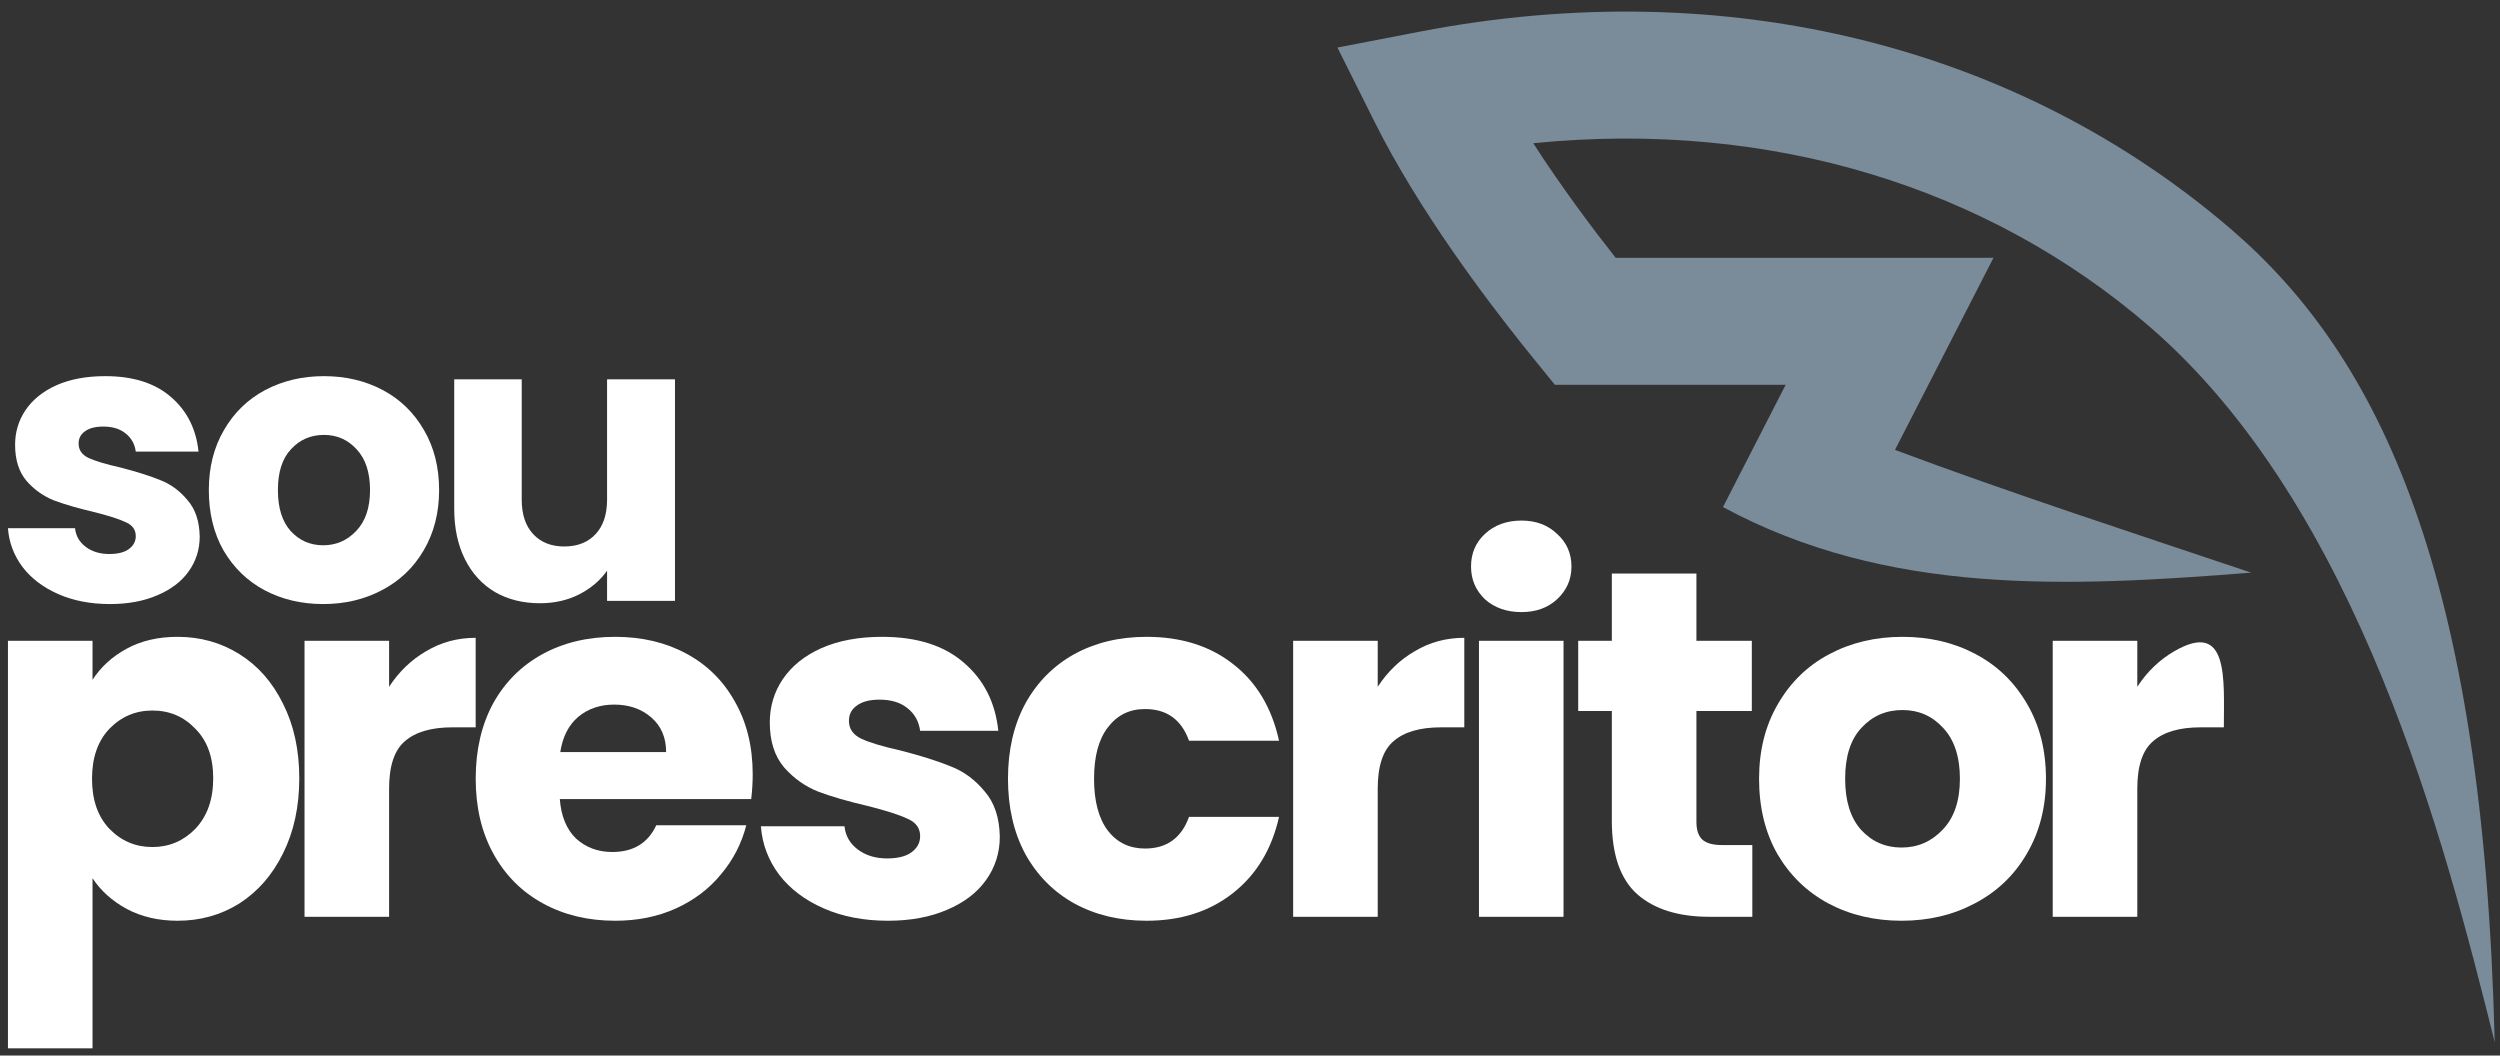 <svg width="135" height="57" viewBox="0 0 135 57" fill="none" xmlns="http://www.w3.org/2000/svg">
<rect x="0" y="0" width="135" height="57" fill="#333333" stroke="none"/>
<path d="M115.414 37.086C115.948 36.267 116.616 35.626 117.417 35.163C120.378 33.452 120.088 36.694 120.088 39.276H118.833C117.693 39.276 116.839 39.526 116.269 40.024C115.699 40.505 115.414 41.36 115.414 42.588V49.506H110.847V34.602H115.414V37.086Z" fill="white"/>
<path d="M102.683 49.72C101.223 49.72 99.905 49.409 98.73 48.785C97.572 48.162 96.655 47.272 95.978 46.114C95.32 44.957 94.99 43.604 94.99 42.054C94.99 40.523 95.329 39.179 96.005 38.021C96.682 36.846 97.608 35.947 98.783 35.324C99.958 34.7 101.276 34.389 102.736 34.389C104.196 34.389 105.514 34.7 106.689 35.324C107.864 35.947 108.79 36.846 109.467 38.021C110.144 39.179 110.482 40.523 110.482 42.054C110.482 43.586 110.135 44.939 109.44 46.114C108.764 47.272 107.829 48.162 106.636 48.785C105.461 49.409 104.143 49.72 102.683 49.72ZM102.683 45.767C103.555 45.767 104.294 45.447 104.9 44.806C105.523 44.164 105.835 43.248 105.835 42.054C105.835 40.861 105.532 39.944 104.926 39.303C104.339 38.662 103.609 38.342 102.736 38.342C101.846 38.342 101.107 38.662 100.519 39.303C99.932 39.927 99.638 40.844 99.638 42.054C99.638 43.248 99.923 44.164 100.493 44.806C101.08 45.447 101.81 45.767 102.683 45.767Z" fill="white"/>
<path d="M94.625 45.633V49.506H92.301C90.645 49.506 89.354 49.105 88.428 48.304C87.502 47.485 87.039 46.158 87.039 44.324V38.395H85.223V34.602H87.039V30.969H91.607V34.602H94.598V38.395H91.607V44.378C91.607 44.823 91.714 45.143 91.927 45.339C92.141 45.535 92.497 45.633 92.996 45.633H94.625Z" fill="white"/>
<path d="M82.161 33.053C81.36 33.053 80.701 32.821 80.184 32.358C79.686 31.877 79.436 31.29 79.436 30.595C79.436 29.883 79.686 29.296 80.184 28.832C80.701 28.352 81.36 28.111 82.161 28.111C82.944 28.111 83.585 28.352 84.084 28.832C84.6 29.296 84.859 29.883 84.859 30.595C84.859 31.29 84.6 31.877 84.084 32.358C83.585 32.821 82.944 33.053 82.161 33.053ZM84.431 34.602V49.506H79.864V34.602H84.431Z" fill="white"/>
<path d="M74.397 37.086C74.932 36.267 75.599 35.626 76.401 35.163C77.202 34.682 78.092 34.442 79.072 34.442V39.276H77.816C76.677 39.276 75.822 39.526 75.252 40.024C74.682 40.505 74.397 41.36 74.397 42.589V49.506H69.83V34.602H74.397V37.086Z" fill="white"/>
<path d="M54.431 42.054C54.431 40.505 54.743 39.152 55.366 37.995C56.007 36.837 56.889 35.947 58.01 35.324C59.15 34.7 60.45 34.389 61.91 34.389C63.78 34.389 65.338 34.878 66.584 35.858C67.849 36.837 68.677 38.217 69.068 39.998H64.207C63.797 38.858 63.005 38.288 61.83 38.288C60.993 38.288 60.325 38.618 59.827 39.277C59.328 39.918 59.079 40.844 59.079 42.054C59.079 43.265 59.328 44.2 59.827 44.859C60.325 45.5 60.993 45.821 61.83 45.821C63.005 45.821 63.797 45.251 64.207 44.111H69.068C68.677 45.856 67.849 47.227 66.584 48.224C65.32 49.222 63.762 49.72 61.91 49.72C60.45 49.72 59.15 49.409 58.01 48.785C56.889 48.162 56.007 47.272 55.366 46.114C54.743 44.957 54.431 43.604 54.431 42.054Z" fill="white"/>
<path d="M47.952 49.72C46.653 49.72 45.495 49.498 44.48 49.053C43.465 48.607 42.664 48.002 42.076 47.236C41.489 46.453 41.159 45.58 41.088 44.619H45.602C45.655 45.135 45.896 45.553 46.323 45.874C46.75 46.194 47.276 46.355 47.899 46.355C48.469 46.355 48.905 46.248 49.208 46.034C49.528 45.803 49.688 45.509 49.688 45.153C49.688 44.725 49.466 44.414 49.021 44.218C48.576 44.004 47.854 43.773 46.857 43.523C45.789 43.274 44.898 43.016 44.186 42.749C43.474 42.464 42.86 42.028 42.343 41.44C41.827 40.835 41.569 40.025 41.569 39.01C41.569 38.155 41.8 37.38 42.263 36.686C42.744 35.974 43.438 35.413 44.346 35.003C45.273 34.593 46.368 34.389 47.632 34.389C49.502 34.389 50.971 34.852 52.039 35.778C53.125 36.703 53.748 37.932 53.909 39.464H49.688C49.617 38.947 49.386 38.538 48.994 38.235C48.62 37.932 48.121 37.781 47.498 37.781C46.964 37.781 46.554 37.888 46.27 38.101C45.985 38.297 45.842 38.573 45.842 38.929C45.842 39.357 46.065 39.677 46.51 39.891C46.973 40.105 47.685 40.318 48.647 40.532C49.751 40.817 50.65 41.102 51.345 41.387C52.039 41.654 52.644 42.099 53.161 42.722C53.695 43.328 53.971 44.147 53.989 45.179C53.989 46.052 53.74 46.836 53.241 47.53C52.76 48.207 52.057 48.741 51.131 49.133C50.223 49.524 49.163 49.72 47.952 49.72Z" fill="white"/>
<path d="M40.646 41.814C40.646 42.241 40.619 42.687 40.566 43.15H30.229C30.3 44.075 30.594 44.788 31.11 45.286C31.644 45.767 32.294 46.008 33.06 46.008C34.2 46.008 34.992 45.527 35.437 44.565H40.298C40.049 45.545 39.595 46.426 38.936 47.209C38.295 47.993 37.485 48.607 36.506 49.053C35.526 49.498 34.431 49.72 33.22 49.72C31.76 49.72 30.46 49.409 29.321 48.785C28.181 48.162 27.291 47.272 26.65 46.114C26.009 44.957 25.688 43.604 25.688 42.054C25.688 40.505 26 39.152 26.623 37.995C27.264 36.837 28.154 35.947 29.294 35.324C30.433 34.7 31.742 34.389 33.22 34.389C34.663 34.389 35.945 34.691 37.066 35.297C38.188 35.902 39.061 36.766 39.684 37.888C40.325 39.01 40.646 40.318 40.646 41.814ZM35.971 40.612C35.971 39.829 35.704 39.205 35.17 38.742C34.636 38.279 33.968 38.048 33.167 38.048C32.401 38.048 31.751 38.27 31.217 38.716C30.701 39.161 30.38 39.793 30.255 40.612H35.971Z" fill="white"/>
<path d="M21.011 37.086C21.546 36.267 22.213 35.626 23.015 35.163C23.816 34.682 24.706 34.442 25.686 34.442V39.276H24.43C23.291 39.276 22.436 39.526 21.866 40.024C21.296 40.505 21.011 41.36 21.011 42.589V49.506H16.444V34.602H21.011V37.086Z" fill="white"/>
<path d="M4.996 36.712C5.441 36.018 6.056 35.457 6.839 35.03C7.623 34.602 8.54 34.389 9.59 34.389C10.819 34.389 11.932 34.7 12.929 35.324C13.926 35.947 14.71 36.837 15.28 37.995C15.867 39.152 16.161 40.496 16.161 42.028C16.161 43.559 15.867 44.912 15.28 46.088C14.71 47.245 13.926 48.144 12.929 48.785C11.932 49.409 10.819 49.72 9.59 49.72C8.557 49.72 7.64 49.507 6.839 49.079C6.056 48.652 5.441 48.1 4.996 47.423V56.611H0.429V34.602H4.996V36.712ZM11.513 42.028C11.513 40.888 11.193 39.998 10.552 39.357C9.929 38.698 9.154 38.368 8.228 38.368C7.32 38.368 6.545 38.698 5.904 39.357C5.281 40.016 4.969 40.915 4.969 42.054C4.969 43.194 5.281 44.093 5.904 44.752C6.545 45.411 7.32 45.74 8.228 45.74C9.136 45.74 9.911 45.411 10.552 44.752C11.193 44.075 11.513 43.167 11.513 42.028Z" fill="white"/>
<path d="M36.449 20.483V32.447H32.782V30.817C32.411 31.346 31.903 31.775 31.26 32.104C30.631 32.418 29.931 32.575 29.159 32.575C28.244 32.575 27.436 32.375 26.736 31.975C26.036 31.561 25.493 30.968 25.107 30.196C24.721 29.424 24.528 28.516 24.528 27.473V20.483H28.173V26.98C28.173 27.78 28.38 28.402 28.794 28.845C29.209 29.288 29.766 29.51 30.467 29.51C31.181 29.51 31.746 29.288 32.16 28.845C32.575 28.402 32.782 27.78 32.782 26.98V20.483H36.449Z" fill="white"/>
<path d="M17.452 32.619C16.279 32.619 15.222 32.368 14.278 31.868C13.349 31.368 12.613 30.653 12.07 29.724C11.541 28.795 11.277 27.709 11.277 26.465C11.277 25.236 11.548 24.157 12.092 23.228C12.635 22.285 13.378 21.563 14.321 21.062C15.265 20.562 16.322 20.312 17.494 20.312C18.666 20.312 19.724 20.562 20.668 21.062C21.611 21.563 22.354 22.285 22.897 23.228C23.441 24.157 23.712 25.236 23.712 26.465C23.712 27.695 23.433 28.781 22.876 29.724C22.333 30.653 21.582 31.368 20.625 31.868C19.681 32.368 18.624 32.619 17.452 32.619ZM17.452 29.445C18.152 29.445 18.745 29.188 19.231 28.674C19.731 28.159 19.982 27.423 19.982 26.465C19.982 25.508 19.738 24.771 19.253 24.257C18.781 23.742 18.195 23.485 17.494 23.485C16.78 23.485 16.187 23.742 15.715 24.257C15.243 24.757 15.007 25.493 15.007 26.465C15.007 27.423 15.236 28.159 15.694 28.674C16.165 29.188 16.751 29.445 17.452 29.445Z" fill="white"/>
<path d="M5.939 32.619C4.895 32.619 3.966 32.44 3.152 32.083C2.337 31.725 1.694 31.239 1.222 30.625C0.75 29.996 0.486 29.295 0.429 28.523H4.052C4.095 28.938 4.288 29.274 4.631 29.531C4.974 29.788 5.396 29.917 5.896 29.917C6.353 29.917 6.703 29.831 6.946 29.66C7.204 29.474 7.332 29.238 7.332 28.952C7.332 28.609 7.154 28.359 6.796 28.202C6.439 28.03 5.86 27.845 5.06 27.645C4.202 27.444 3.487 27.237 2.916 27.023C2.344 26.794 1.851 26.444 1.436 25.972C1.022 25.486 0.815 24.836 0.815 24.021C0.815 23.335 1 22.713 1.372 22.156C1.758 21.584 2.315 21.134 3.044 20.805C3.788 20.476 4.667 20.312 5.681 20.312C7.182 20.312 8.361 20.684 9.219 21.427C10.091 22.17 10.591 23.156 10.72 24.386H7.332C7.275 23.971 7.089 23.642 6.775 23.399C6.475 23.156 6.075 23.035 5.574 23.035C5.146 23.035 4.817 23.121 4.588 23.292C4.359 23.449 4.245 23.671 4.245 23.957C4.245 24.3 4.424 24.557 4.781 24.729C5.153 24.9 5.724 25.072 6.496 25.243C7.382 25.472 8.104 25.701 8.662 25.929C9.219 26.144 9.705 26.501 10.12 27.001C10.548 27.487 10.77 28.145 10.784 28.974C10.784 29.674 10.584 30.303 10.184 30.86C9.798 31.404 9.233 31.832 8.49 32.147C7.761 32.461 6.911 32.619 5.939 32.619Z" fill="white"/>
<path d="M120.517 12.412C109.097 2.573 93.358 -1.516 76.658 1.711L72.221 2.568L74.242 6.611C76.644 11.415 80.288 16.2 82.219 18.624L82.934 19.512L83.963 20.78H96.425L93.04 27.382C101.934 32.179 111.668 31.704 121.565 30.923C115.772 28.976 108.263 26.525 102.33 24.293L107.647 13.923H87.247C86.039 12.388 84.361 10.166 82.795 7.734C95.706 6.444 107.404 10.166 116.042 17.607C127.388 27.382 132.031 45.523 134.714 56.279C134.101 30.923 128.484 19.276 120.517 12.412Z" fill="#7A8B99"/>
</svg>
